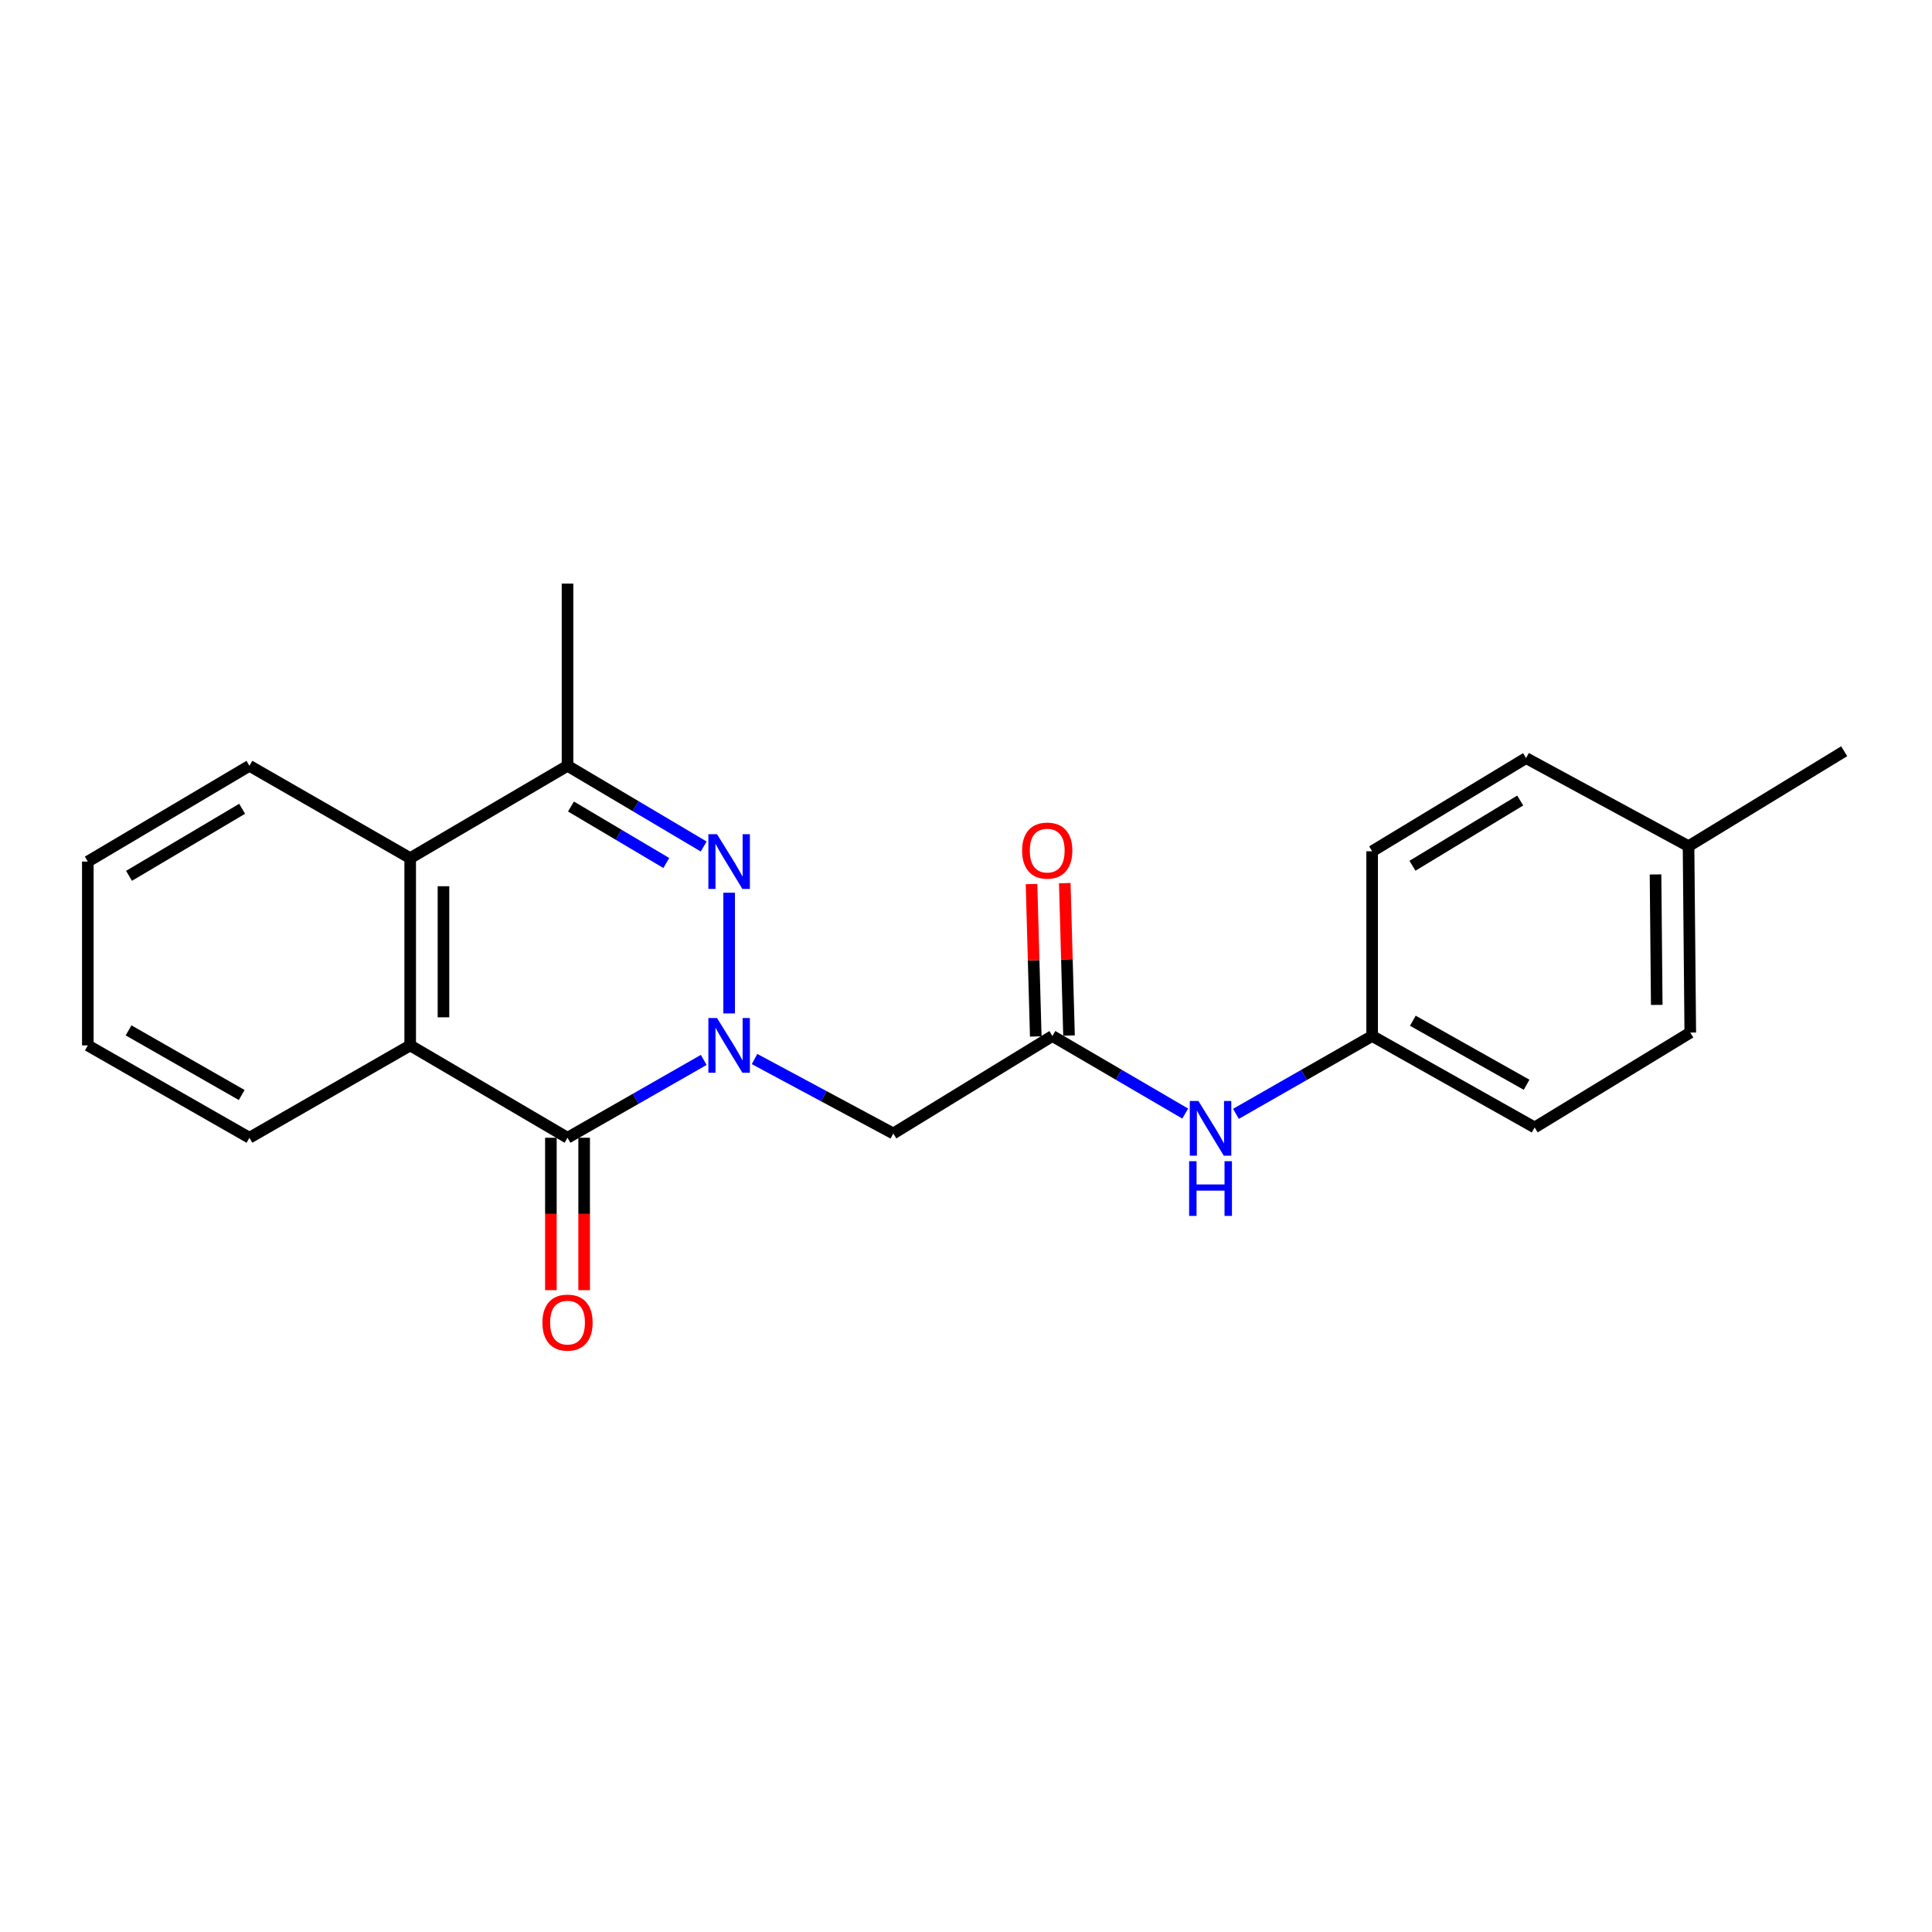 <?xml version='1.0' encoding='iso-8859-1'?>
<svg version='1.1' baseProfile='full'
              xmlns='http://www.w3.org/2000/svg'
                      xmlns:rdkit='http://www.rdkit.org/xml'
                      xmlns:xlink='http://www.w3.org/1999/xlink'
                  xml:space='preserve'
width='1000px' height='1000px' viewBox='0 0 1000 1000'>
<!-- END OF HEADER -->
<rect style='opacity:1.0;fill:#FFFFFF;stroke:none' width='1000' height='1000' x='0' y='0'> </rect>
<path class='bond-0' d='M 377.398,524.561 L 377.398,462.076' style='fill:none;fill-rule:evenodd;stroke:#0000FF;stroke-width:6px;stroke-linecap:butt;stroke-linejoin:miter;stroke-opacity:1' />
<path class='bond-1' d='M 364.25,548.613 L 328.999,568.756' style='fill:none;fill-rule:evenodd;stroke:#0000FF;stroke-width:6px;stroke-linecap:butt;stroke-linejoin:miter;stroke-opacity:1' />
<path class='bond-1' d='M 328.999,568.756 L 293.748,588.899' style='fill:none;fill-rule:evenodd;stroke:#000000;stroke-width:6px;stroke-linecap:butt;stroke-linejoin:miter;stroke-opacity:1' />
<path class='bond-4' d='M 390.549,548.155 L 426.459,567.422' style='fill:none;fill-rule:evenodd;stroke:#0000FF;stroke-width:6px;stroke-linecap:butt;stroke-linejoin:miter;stroke-opacity:1' />
<path class='bond-4' d='M 426.459,567.422 L 462.369,586.689' style='fill:none;fill-rule:evenodd;stroke:#000000;stroke-width:6px;stroke-linecap:butt;stroke-linejoin:miter;stroke-opacity:1' />
<path class='bond-3' d='M 364.227,438.145 L 328.987,417.259' style='fill:none;fill-rule:evenodd;stroke:#0000FF;stroke-width:6px;stroke-linecap:butt;stroke-linejoin:miter;stroke-opacity:1' />
<path class='bond-3' d='M 328.987,417.259 L 293.748,396.373' style='fill:none;fill-rule:evenodd;stroke:#000000;stroke-width:6px;stroke-linecap:butt;stroke-linejoin:miter;stroke-opacity:1' />
<path class='bond-3' d='M 344.877,446.691 L 320.209,432.071' style='fill:none;fill-rule:evenodd;stroke:#0000FF;stroke-width:6px;stroke-linecap:butt;stroke-linejoin:miter;stroke-opacity:1' />
<path class='bond-3' d='M 320.209,432.071 L 295.541,417.45' style='fill:none;fill-rule:evenodd;stroke:#000000;stroke-width:6px;stroke-linecap:butt;stroke-linejoin:miter;stroke-opacity:1' />
<path class='bond-2' d='M 293.748,588.899 L 212.316,541.1' style='fill:none;fill-rule:evenodd;stroke:#000000;stroke-width:6px;stroke-linecap:butt;stroke-linejoin:miter;stroke-opacity:1' />
<path class='bond-8' d='M 285.139,588.899 L 285.139,628.343' style='fill:none;fill-rule:evenodd;stroke:#000000;stroke-width:6px;stroke-linecap:butt;stroke-linejoin:miter;stroke-opacity:1' />
<path class='bond-8' d='M 285.139,628.343 L 285.139,667.787' style='fill:none;fill-rule:evenodd;stroke:#FF0000;stroke-width:6px;stroke-linecap:butt;stroke-linejoin:miter;stroke-opacity:1' />
<path class='bond-8' d='M 302.357,588.899 L 302.357,628.343' style='fill:none;fill-rule:evenodd;stroke:#000000;stroke-width:6px;stroke-linecap:butt;stroke-linejoin:miter;stroke-opacity:1' />
<path class='bond-8' d='M 302.357,628.343 L 302.357,667.787' style='fill:none;fill-rule:evenodd;stroke:#FF0000;stroke-width:6px;stroke-linecap:butt;stroke-linejoin:miter;stroke-opacity:1' />
<path class='bond-5' d='M 212.316,541.1 L 212.316,444.172' style='fill:none;fill-rule:evenodd;stroke:#000000;stroke-width:6px;stroke-linecap:butt;stroke-linejoin:miter;stroke-opacity:1' />
<path class='bond-5' d='M 229.534,526.56 L 229.534,458.711' style='fill:none;fill-rule:evenodd;stroke:#000000;stroke-width:6px;stroke-linecap:butt;stroke-linejoin:miter;stroke-opacity:1' />
<path class='bond-14' d='M 212.316,541.1 L 129.105,588.899' style='fill:none;fill-rule:evenodd;stroke:#000000;stroke-width:6px;stroke-linecap:butt;stroke-linejoin:miter;stroke-opacity:1' />
<path class='bond-17' d='M 293.748,396.373 L 293.748,302.085' style='fill:none;fill-rule:evenodd;stroke:#000000;stroke-width:6px;stroke-linecap:butt;stroke-linejoin:miter;stroke-opacity:1' />
<path class='bond-22' d='M 293.748,396.373 L 212.316,444.172' style='fill:none;fill-rule:evenodd;stroke:#000000;stroke-width:6px;stroke-linecap:butt;stroke-linejoin:miter;stroke-opacity:1' />
<path class='bond-6' d='M 462.369,586.689 L 544.719,536.231' style='fill:none;fill-rule:evenodd;stroke:#000000;stroke-width:6px;stroke-linecap:butt;stroke-linejoin:miter;stroke-opacity:1' />
<path class='bond-18' d='M 212.316,444.172 L 129.105,396.373' style='fill:none;fill-rule:evenodd;stroke:#000000;stroke-width:6px;stroke-linecap:butt;stroke-linejoin:miter;stroke-opacity:1' />
<path class='bond-7' d='M 544.719,536.231 L 579.09,556.306' style='fill:none;fill-rule:evenodd;stroke:#000000;stroke-width:6px;stroke-linecap:butt;stroke-linejoin:miter;stroke-opacity:1' />
<path class='bond-7' d='M 579.09,556.306 L 613.462,576.382' style='fill:none;fill-rule:evenodd;stroke:#0000FF;stroke-width:6px;stroke-linecap:butt;stroke-linejoin:miter;stroke-opacity:1' />
<path class='bond-9' d='M 553.325,535.991 L 552.225,496.548' style='fill:none;fill-rule:evenodd;stroke:#000000;stroke-width:6px;stroke-linecap:butt;stroke-linejoin:miter;stroke-opacity:1' />
<path class='bond-9' d='M 552.225,496.548 L 551.125,457.105' style='fill:none;fill-rule:evenodd;stroke:#FF0000;stroke-width:6px;stroke-linecap:butt;stroke-linejoin:miter;stroke-opacity:1' />
<path class='bond-9' d='M 536.113,536.471 L 535.013,497.028' style='fill:none;fill-rule:evenodd;stroke:#000000;stroke-width:6px;stroke-linecap:butt;stroke-linejoin:miter;stroke-opacity:1' />
<path class='bond-9' d='M 535.013,497.028 L 533.914,457.585' style='fill:none;fill-rule:evenodd;stroke:#FF0000;stroke-width:6px;stroke-linecap:butt;stroke-linejoin:miter;stroke-opacity:1' />
<path class='bond-10' d='M 639.72,576.524 L 674.971,556.378' style='fill:none;fill-rule:evenodd;stroke:#0000FF;stroke-width:6px;stroke-linecap:butt;stroke-linejoin:miter;stroke-opacity:1' />
<path class='bond-10' d='M 674.971,556.378 L 710.222,536.231' style='fill:none;fill-rule:evenodd;stroke:#000000;stroke-width:6px;stroke-linecap:butt;stroke-linejoin:miter;stroke-opacity:1' />
<path class='bond-12' d='M 710.222,536.231 L 710.222,440.623' style='fill:none;fill-rule:evenodd;stroke:#000000;stroke-width:6px;stroke-linecap:butt;stroke-linejoin:miter;stroke-opacity:1' />
<path class='bond-13' d='M 710.222,536.231 L 794.332,583.571' style='fill:none;fill-rule:evenodd;stroke:#000000;stroke-width:6px;stroke-linecap:butt;stroke-linejoin:miter;stroke-opacity:1' />
<path class='bond-13' d='M 731.284,528.327 L 790.161,561.465' style='fill:none;fill-rule:evenodd;stroke:#000000;stroke-width:6px;stroke-linecap:butt;stroke-linejoin:miter;stroke-opacity:1' />
<path class='bond-11' d='M 873.984,437.983 L 874.884,534.451' style='fill:none;fill-rule:evenodd;stroke:#000000;stroke-width:6px;stroke-linecap:butt;stroke-linejoin:miter;stroke-opacity:1' />
<path class='bond-11' d='M 856.902,452.614 L 857.531,520.142' style='fill:none;fill-rule:evenodd;stroke:#000000;stroke-width:6px;stroke-linecap:butt;stroke-linejoin:miter;stroke-opacity:1' />
<path class='bond-19' d='M 873.984,437.983 L 954.545,388.845' style='fill:none;fill-rule:evenodd;stroke:#000000;stroke-width:6px;stroke-linecap:butt;stroke-linejoin:miter;stroke-opacity:1' />
<path class='bond-24' d='M 873.984,437.983 L 789.894,392.384' style='fill:none;fill-rule:evenodd;stroke:#000000;stroke-width:6px;stroke-linecap:butt;stroke-linejoin:miter;stroke-opacity:1' />
<path class='bond-15' d='M 710.222,440.623 L 789.894,392.384' style='fill:none;fill-rule:evenodd;stroke:#000000;stroke-width:6px;stroke-linecap:butt;stroke-linejoin:miter;stroke-opacity:1' />
<path class='bond-15' d='M 731.091,448.116 L 786.861,414.348' style='fill:none;fill-rule:evenodd;stroke:#000000;stroke-width:6px;stroke-linecap:butt;stroke-linejoin:miter;stroke-opacity:1' />
<path class='bond-16' d='M 794.332,583.571 L 874.884,534.451' style='fill:none;fill-rule:evenodd;stroke:#000000;stroke-width:6px;stroke-linecap:butt;stroke-linejoin:miter;stroke-opacity:1' />
<path class='bond-20' d='M 129.105,588.899 L 45.455,541.1' style='fill:none;fill-rule:evenodd;stroke:#000000;stroke-width:6px;stroke-linecap:butt;stroke-linejoin:miter;stroke-opacity:1' />
<path class='bond-20' d='M 125.1,566.779 L 66.544,533.32' style='fill:none;fill-rule:evenodd;stroke:#000000;stroke-width:6px;stroke-linecap:butt;stroke-linejoin:miter;stroke-opacity:1' />
<path class='bond-23' d='M 129.105,396.373 L 45.455,445.951' style='fill:none;fill-rule:evenodd;stroke:#000000;stroke-width:6px;stroke-linecap:butt;stroke-linejoin:miter;stroke-opacity:1' />
<path class='bond-23' d='M 125.336,418.621 L 66.781,453.326' style='fill:none;fill-rule:evenodd;stroke:#000000;stroke-width:6px;stroke-linecap:butt;stroke-linejoin:miter;stroke-opacity:1' />
<path class='bond-21' d='M 45.455,541.1 L 45.455,445.951' style='fill:none;fill-rule:evenodd;stroke:#000000;stroke-width:6px;stroke-linecap:butt;stroke-linejoin:miter;stroke-opacity:1' />
<path  class='atom-0' d='M 371.138 526.94
L 380.418 541.94
Q 381.338 543.42, 382.818 546.1
Q 384.298 548.78, 384.378 548.94
L 384.378 526.94
L 388.138 526.94
L 388.138 555.26
L 384.258 555.26
L 374.298 538.86
Q 373.138 536.94, 371.898 534.74
Q 370.698 532.54, 370.338 531.86
L 370.338 555.26
L 366.658 555.26
L 366.658 526.94
L 371.138 526.94
' fill='#0000FF'/>
<path  class='atom-1' d='M 371.138 431.791
L 380.418 446.791
Q 381.338 448.271, 382.818 450.951
Q 384.298 453.631, 384.378 453.791
L 384.378 431.791
L 388.138 431.791
L 388.138 460.111
L 384.258 460.111
L 374.298 443.711
Q 373.138 441.791, 371.898 439.591
Q 370.698 437.391, 370.338 436.711
L 370.338 460.111
L 366.658 460.111
L 366.658 431.791
L 371.138 431.791
' fill='#0000FF'/>
<path  class='atom-8' d='M 620.311 569.879
L 629.591 584.879
Q 630.511 586.359, 631.991 589.039
Q 633.471 591.719, 633.551 591.879
L 633.551 569.879
L 637.311 569.879
L 637.311 598.199
L 633.431 598.199
L 623.471 581.799
Q 622.311 579.879, 621.071 577.679
Q 619.871 575.479, 619.511 574.799
L 619.511 598.199
L 615.831 598.199
L 615.831 569.879
L 620.311 569.879
' fill='#0000FF'/>
<path  class='atom-8' d='M 615.491 601.031
L 619.331 601.031
L 619.331 613.071
L 633.811 613.071
L 633.811 601.031
L 637.651 601.031
L 637.651 629.351
L 633.811 629.351
L 633.811 616.271
L 619.331 616.271
L 619.331 629.351
L 615.491 629.351
L 615.491 601.031
' fill='#0000FF'/>
<path  class='atom-9' d='M 280.748 684.577
Q 280.748 677.777, 284.108 673.977
Q 287.468 670.177, 293.748 670.177
Q 300.028 670.177, 303.388 673.977
Q 306.748 677.777, 306.748 684.577
Q 306.748 691.457, 303.348 695.377
Q 299.948 699.257, 293.748 699.257
Q 287.508 699.257, 284.108 695.377
Q 280.748 691.497, 280.748 684.577
M 293.748 696.057
Q 298.068 696.057, 300.388 693.177
Q 302.748 690.257, 302.748 684.577
Q 302.748 679.017, 300.388 676.217
Q 298.068 673.377, 293.748 673.377
Q 289.428 673.377, 287.068 676.177
Q 284.748 678.977, 284.748 684.577
Q 284.748 690.297, 287.068 693.177
Q 289.428 696.057, 293.748 696.057
' fill='#FF0000'/>
<path  class='atom-10' d='M 529.041 440.263
Q 529.041 433.463, 532.401 429.663
Q 535.761 425.863, 542.041 425.863
Q 548.321 425.863, 551.681 429.663
Q 555.041 433.463, 555.041 440.263
Q 555.041 447.143, 551.641 451.063
Q 548.241 454.943, 542.041 454.943
Q 535.801 454.943, 532.401 451.063
Q 529.041 447.183, 529.041 440.263
M 542.041 451.743
Q 546.361 451.743, 548.681 448.863
Q 551.041 445.943, 551.041 440.263
Q 551.041 434.703, 548.681 431.903
Q 546.361 429.063, 542.041 429.063
Q 537.721 429.063, 535.361 431.863
Q 533.041 434.663, 533.041 440.263
Q 533.041 445.983, 535.361 448.863
Q 537.721 451.743, 542.041 451.743
' fill='#FF0000'/>
</svg>
